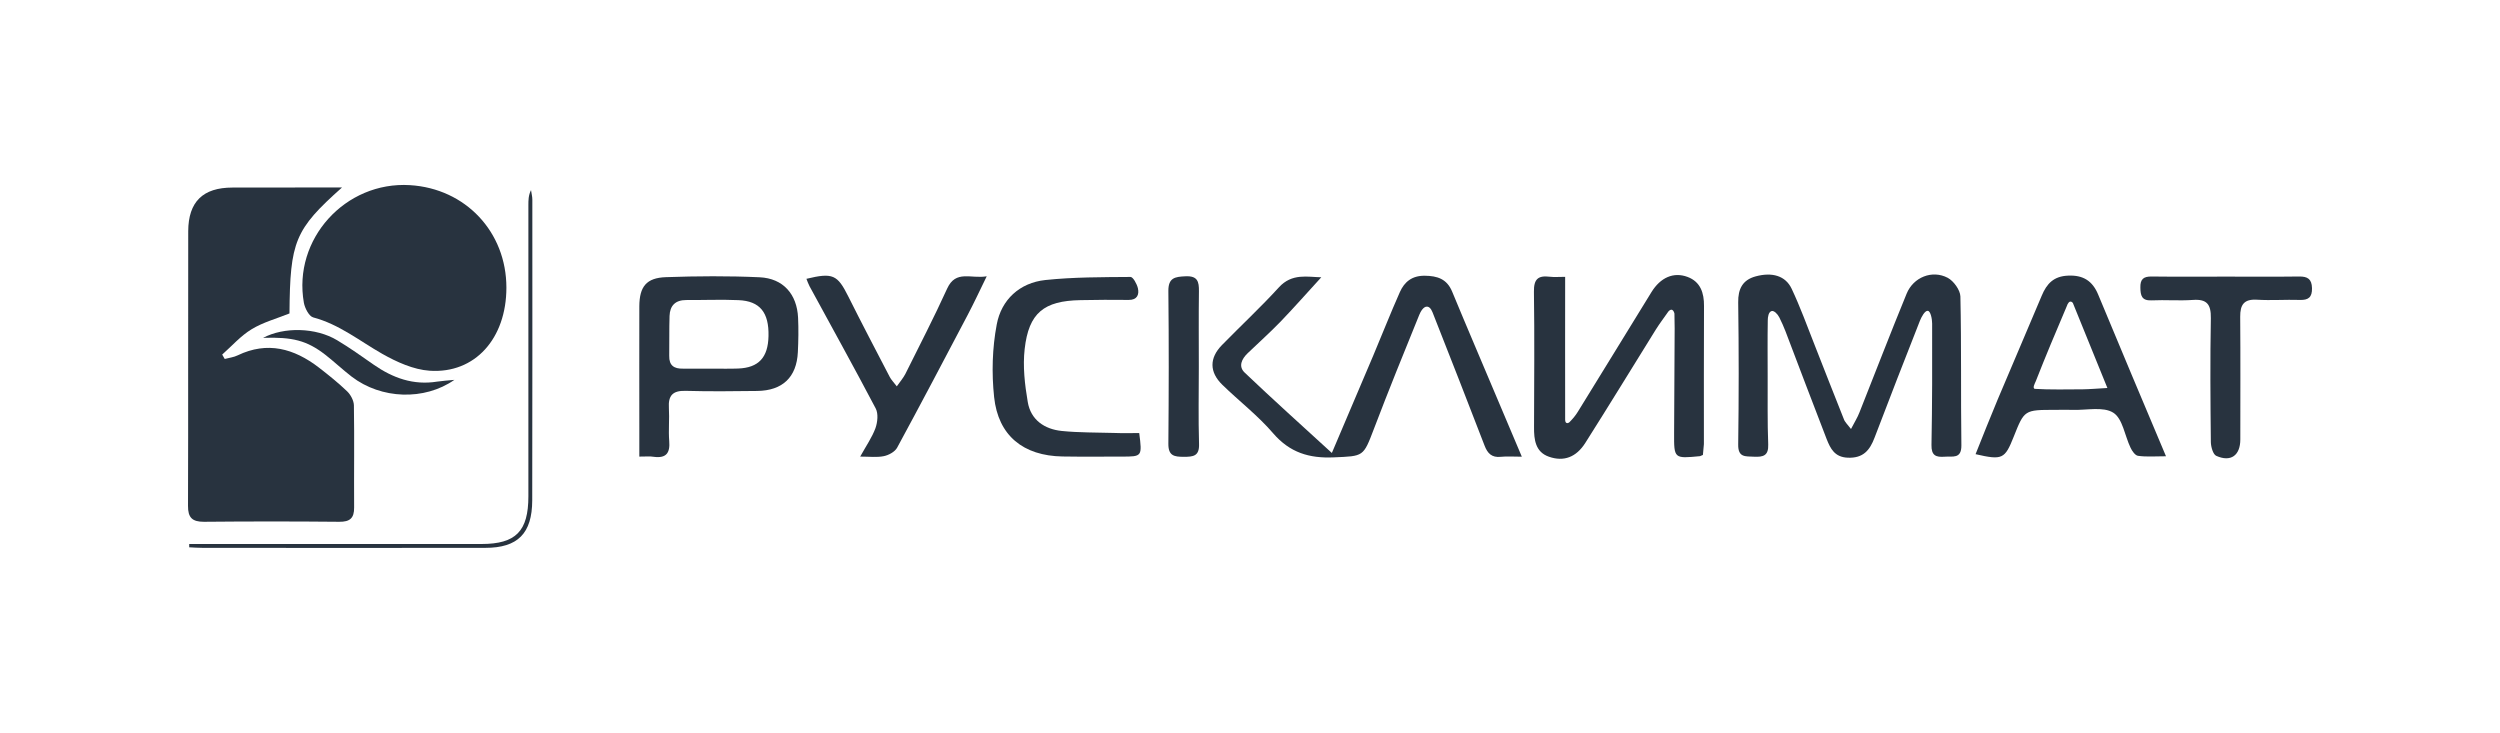 <?xml version="1.0" encoding="UTF-8"?> <!-- Generator: Adobe Illustrator 26.1.0, SVG Export Plug-In . SVG Version: 6.00 Build 0) --> <svg xmlns="http://www.w3.org/2000/svg" xmlns:xlink="http://www.w3.org/1999/xlink" id="Layer_1" x="0px" y="0px" viewBox="0 0 227.39 66.67" style="enable-background:new 0 0 227.39 66.67;" xml:space="preserve"> <style type="text/css"> .st0{fill:#28333F;} </style> <g> <path class="st0" d="M31.11,17.05c-4.3,3.83-4.73,4.9-4.78,11.46c-1.17,0.47-2.4,0.8-3.45,1.44c-0.99,0.6-1.79,1.52-2.67,2.3 c0.08,0.13,0.15,0.27,0.23,0.4c0.4-0.11,0.82-0.15,1.18-0.33c2.71-1.3,5.12-0.62,7.37,1.1c0.89,0.69,1.78,1.4,2.59,2.18 c0.32,0.31,0.6,0.84,0.61,1.27c0.05,3.1,0,6.19,0.02,9.29c0.01,0.98-0.39,1.31-1.36,1.3c-4.1-0.04-8.2-0.04-12.3,0 C17.5,47.46,17.09,47.1,17.1,46c0.03-8.32,0-16.65,0.02-24.97c0.01-2.69,1.35-3.97,4.02-3.97C24.41,17.05,27.67,17.05,31.11,17.05"></path> <path class="st0" d="M46.06,26.16c0,4.62-2.85,7.84-6.98,7.56c-1.47-0.1-2.99-0.79-4.3-1.53c-2.06-1.17-3.92-2.69-6.29-3.32 c-0.38-0.1-0.76-0.84-0.85-1.33c-1.02-5.78,3.76-11.06,9.65-10.7C42.35,17.15,46.06,21.1,46.06,26.16"></path> <path class="st0" d="M168.36,39.02c0.31-0.6,0.59-1.04,0.77-1.51c1.43-3.6,2.82-7.22,4.29-10.8c0.61-1.49,2.32-2.19,3.74-1.44 c0.54,0.29,1.13,1.11,1.15,1.69c0.1,4.52,0.03,9.03,0.09,13.55c0.01,1.27-0.81,0.97-1.52,1.03c-0.79,0.06-1.22-0.1-1.2-1.07 c0.07-3.68,0.07-7.36,0.06-11.04c0-0.39-0.13-1.14-0.4-1.16c-0.27-0.02-0.57,0.56-0.71,0.9c-1.39,3.53-2.77,7.07-4.12,10.62 c-0.44,1.17-1.04,1.9-2.45,1.84c-1.19-0.05-1.57-0.83-1.91-1.68c-1.27-3.26-2.5-6.55-3.75-9.82c-0.16-0.43-0.36-0.85-0.56-1.26 c-0.16-0.32-0.48-0.63-0.69-0.58c-0.3,0.07-0.36,0.56-0.36,0.84c-0.03,1.71-0.01,3.43-0.01,5.14c0.01,2.05-0.03,4.1,0.05,6.15 c0.04,1.04-0.46,1.16-1.3,1.12c-0.77-0.04-1.45,0.09-1.43-1.11c0.06-4.31,0.06-8.62,0-12.93c-0.02-1.23,0.41-2.04,1.58-2.36 c1.51-0.41,2.72-0.06,3.28,1.12c0.78,1.65,1.41,3.39,2.08,5.09c0.89,2.25,1.76,4.51,2.66,6.75 C167.79,38.38,168.02,38.58,168.36,39.02"></path> <path class="st0" d="M121.14,41.2c1.36-3.21,2.57-6.04,3.77-8.87c0.81-1.92,1.57-3.86,2.42-5.77c0.41-0.92,1.1-1.49,2.25-1.48 c1.16,0.01,2.02,0.29,2.5,1.44c1.34,3.24,2.72,6.45,4.08,9.68c0.73,1.72,1.45,3.44,2.26,5.34c-0.78,0-1.35-0.05-1.91,0.01 c-0.82,0.09-1.21-0.31-1.48-1.02c-1.53-3.97-3.08-7.94-4.64-11.89c-0.11-0.28-0.25-0.72-0.58-0.75c-0.33-0.03-0.6,0.45-0.72,0.75 c-1.4,3.44-2.8,6.89-4.12,10.36c-0.98,2.57-0.93,2.48-3.66,2.6c-2.23,0.1-3.99-0.43-5.51-2.19c-1.38-1.61-3.1-2.93-4.62-4.41 c-1.19-1.16-1.19-2.43-0.04-3.61c1.72-1.76,3.53-3.44,5.19-5.26c1.19-1.3,2.6-0.93,3.85-0.91c-1.22,1.33-2.44,2.72-3.72,4.05 c-0.96,0.99-1.99,1.91-2.98,2.86c-0.53,0.51-0.87,1.19-0.27,1.76C115.73,36.29,118.32,38.62,121.14,41.2"></path> <path class="st0" d="M154.89,41.38c-0.18,0.08-0.22,0.1-0.26,0.11c-2.37,0.23-2.37,0.23-2.36-2.09c0.02-3.18,0.04-6.36,0.05-9.54 c0-0.47-0.02-1.34-0.02-1.34s-0.13-0.64-0.55-0.19c-0.38,0.55-0.79,1.08-1.14,1.64c-2.14,3.44-4.25,6.9-6.42,10.32 c-0.82,1.29-1.95,1.73-3.31,1.25c-1.23-0.43-1.36-1.56-1.35-2.69c0.01-4.1,0.05-8.2-0.01-12.31c-0.02-1.16,0.38-1.5,1.44-1.37 c0.41,0.05,0.82,0.01,1.4,0.01c0,0-0.01,12.59,0,13.01c0.01,0.42,0.32,0.31,0.43,0.17c0.28-0.29,0.51-0.56,0.72-0.9 c2.24-3.62,4.46-7.26,6.7-10.89c0.82-1.33,2.01-1.86,3.29-1.38c1.17,0.44,1.5,1.45,1.49,2.64c-0.02,4.19-0.01,8.37-0.01,12.56 C154.96,40.7,154.92,41.03,154.89,41.38"></path> <path class="st0" d="M64.76,33.53c0.79,0,1.59,0.02,2.38-0.01c1.86-0.07,2.72-1,2.76-2.95c0.05-2.15-0.78-3.19-2.73-3.27 c-1.58-0.07-3.17,0-4.76-0.01c-0.98,0-1.48,0.51-1.51,1.45c-0.04,1.21-0.01,2.42-0.03,3.63c-0.02,0.88,0.45,1.18,1.25,1.16 C63.01,33.52,63.88,33.54,64.76,33.53 M58.15,41.53c0-0.98,0-1.81,0-2.63c0-3.68-0.01-7.36,0-11.04c0.01-1.79,0.64-2.59,2.42-2.65 c2.84-0.1,5.69-0.12,8.52,0.01c2.15,0.1,3.4,1.54,3.5,3.68c0.05,1.04,0.03,2.09-0.02,3.13c-0.11,2.28-1.39,3.5-3.7,3.53 c-2.17,0.03-4.35,0.05-6.52-0.01c-1.17-0.03-1.58,0.43-1.51,1.56c0.06,1-0.05,2.01,0.03,3.01c0.09,1.08-0.27,1.58-1.4,1.43 C59.13,41.49,58.75,41.53,58.15,41.53"></path> <path class="st0" d="M188.54,27.56c0,0-0.31-0.46-0.58,0.35c-0.96,2.25-1.91,4.51-2.8,6.78c-0.05,0.12-0.35,0.66-0.06,0.68 c1.16,0.08,3.18,0.05,4.35,0.04c0.67-0.01,1.34-0.07,2.23-0.12C190.57,32.55,189.58,30.11,188.54,27.56 M197.01,41.5 c-0.99,0-1.77,0.07-2.54-0.04c-0.26-0.03-0.55-0.44-0.69-0.75c-0.52-1.08-0.71-2.63-1.56-3.17c-0.91-0.58-2.42-0.22-3.67-0.26 c-0.54-0.02-1.09,0-1.63,0c-2.79,0-2.79,0-3.76,2.44c-0.81,2.04-1.03,2.15-3.47,1.59c0.67-1.67,1.32-3.33,2.01-4.97 c1.32-3.15,2.69-6.29,4.01-9.45c0.46-1.11,1.11-1.77,2.4-1.82c1.36-0.06,2.21,0.47,2.73,1.72 C192.84,31.62,194.87,36.42,197.01,41.5"></path> <path class="st0" d="M103.62,39.39c0.27,2.14,0.27,2.14-1.59,2.14c-1.8,0-3.6,0.02-5.39-0.01c-3.56-0.06-5.85-1.89-6.22-5.41 c-0.23-2.17-0.17-4.45,0.24-6.6c0.42-2.25,2.08-3.79,4.42-4.04c2.57-0.27,5.16-0.26,7.75-0.28c0.23,0,0.58,0.64,0.67,1.03 c0.13,0.58-0.07,1.07-0.84,1.06c-1.46-0.02-2.93-0.01-4.39,0.02c-3.32,0.06-4.7,1.16-5.07,4.44c-0.18,1.58,0.01,3.24,0.28,4.82 c0.27,1.63,1.52,2.48,3.1,2.64c1.57,0.16,3.17,0.13,4.75,0.18C102.06,39.41,102.81,39.39,103.62,39.39"></path> <path class="st0" d="M78.24,41.53c0.55-0.99,1.08-1.75,1.39-2.59c0.19-0.54,0.27-1.32,0.02-1.79c-1.96-3.73-4.01-7.42-6.02-11.12 c-0.11-0.21-0.19-0.44-0.28-0.67c2.4-0.58,2.82-0.37,3.8,1.59c1.23,2.46,2.51,4.9,3.78,7.34c0.13,0.25,0.34,0.46,0.64,0.85 c0.31-0.44,0.59-0.76,0.78-1.13c1.28-2.58,2.61-5.14,3.8-7.76c0.79-1.73,2.16-0.87,3.6-1.12c-0.65,1.33-1.17,2.45-1.74,3.53 c-2.12,4.03-4.24,8.06-6.41,12.06c-0.2,0.37-0.76,0.68-1.21,0.77C79.76,41.62,79.09,41.53,78.24,41.53"></path> <path class="st0" d="M202.48,25.16c2.21,0,4.43,0.02,6.64-0.01c0.77-0.01,1.15,0.23,1.17,1.06c0.02,0.83-0.33,1.1-1.12,1.07 c-1.29-0.04-2.6,0.06-3.89-0.02c-1.18-0.07-1.53,0.46-1.52,1.55c0.03,3.72,0.01,7.44,0.01,11.16c0,1.45-0.86,2.09-2.19,1.49 c-0.29-0.13-0.48-0.81-0.49-1.24c-0.04-3.76-0.07-7.52,0-11.28c0.02-1.26-0.36-1.75-1.63-1.66c-1.25,0.09-2.51-0.02-3.76,0.04 c-0.9,0.04-1.01-0.44-1.02-1.16c-0.02-0.77,0.28-1.02,1.03-1.01C197.97,25.18,200.22,25.16,202.48,25.16"></path> <path class="st0" d="M109.04,33.37c0,2.34-0.05,4.67,0.02,7.01c0.04,1.13-0.55,1.17-1.39,1.17c-0.86,0-1.41-0.08-1.4-1.19 c0.04-4.63,0.05-9.26,0-13.89c-0.01-1.2,0.59-1.3,1.56-1.34c1.1-0.05,1.23,0.48,1.22,1.36C109.02,28.78,109.04,31.07,109.04,33.37"></path> <path class="st0" d="M17.21,49.48h1.61c8.32,0,16.64,0,24.97,0c3.13,0,4.27-1.16,4.27-4.34c0-8.82,0-17.65,0-26.47 c0-0.45,0-0.9,0.24-1.38c0.04,0.29,0.12,0.58,0.12,0.87c0,9.12,0.01,18.24-0.01,27.35c-0.01,3.01-1.31,4.32-4.27,4.32 c-8.57,0.01-17.15,0.01-25.72,0c-0.4,0-0.81-0.03-1.21-0.05C17.21,49.68,17.21,49.58,17.21,49.48"></path> <path class="st0" d="M41.33,34.55c-2.74,1.91-6.66,1.76-9.34-0.29c-0.83-0.64-1.59-1.36-2.41-2c-1.67-1.29-2.98-1.62-5.65-1.53 c1.9-1.01,4.8-0.95,6.74,0.22c1.14,0.68,2.23,1.46,3.32,2.22c1.74,1.21,3.61,1.89,5.77,1.54C40.24,34.64,40.73,34.61,41.33,34.55"></path> </g> <g> </g> <g> </g> <g> </g> <g> </g> <g> </g> <g> </g> </svg> 